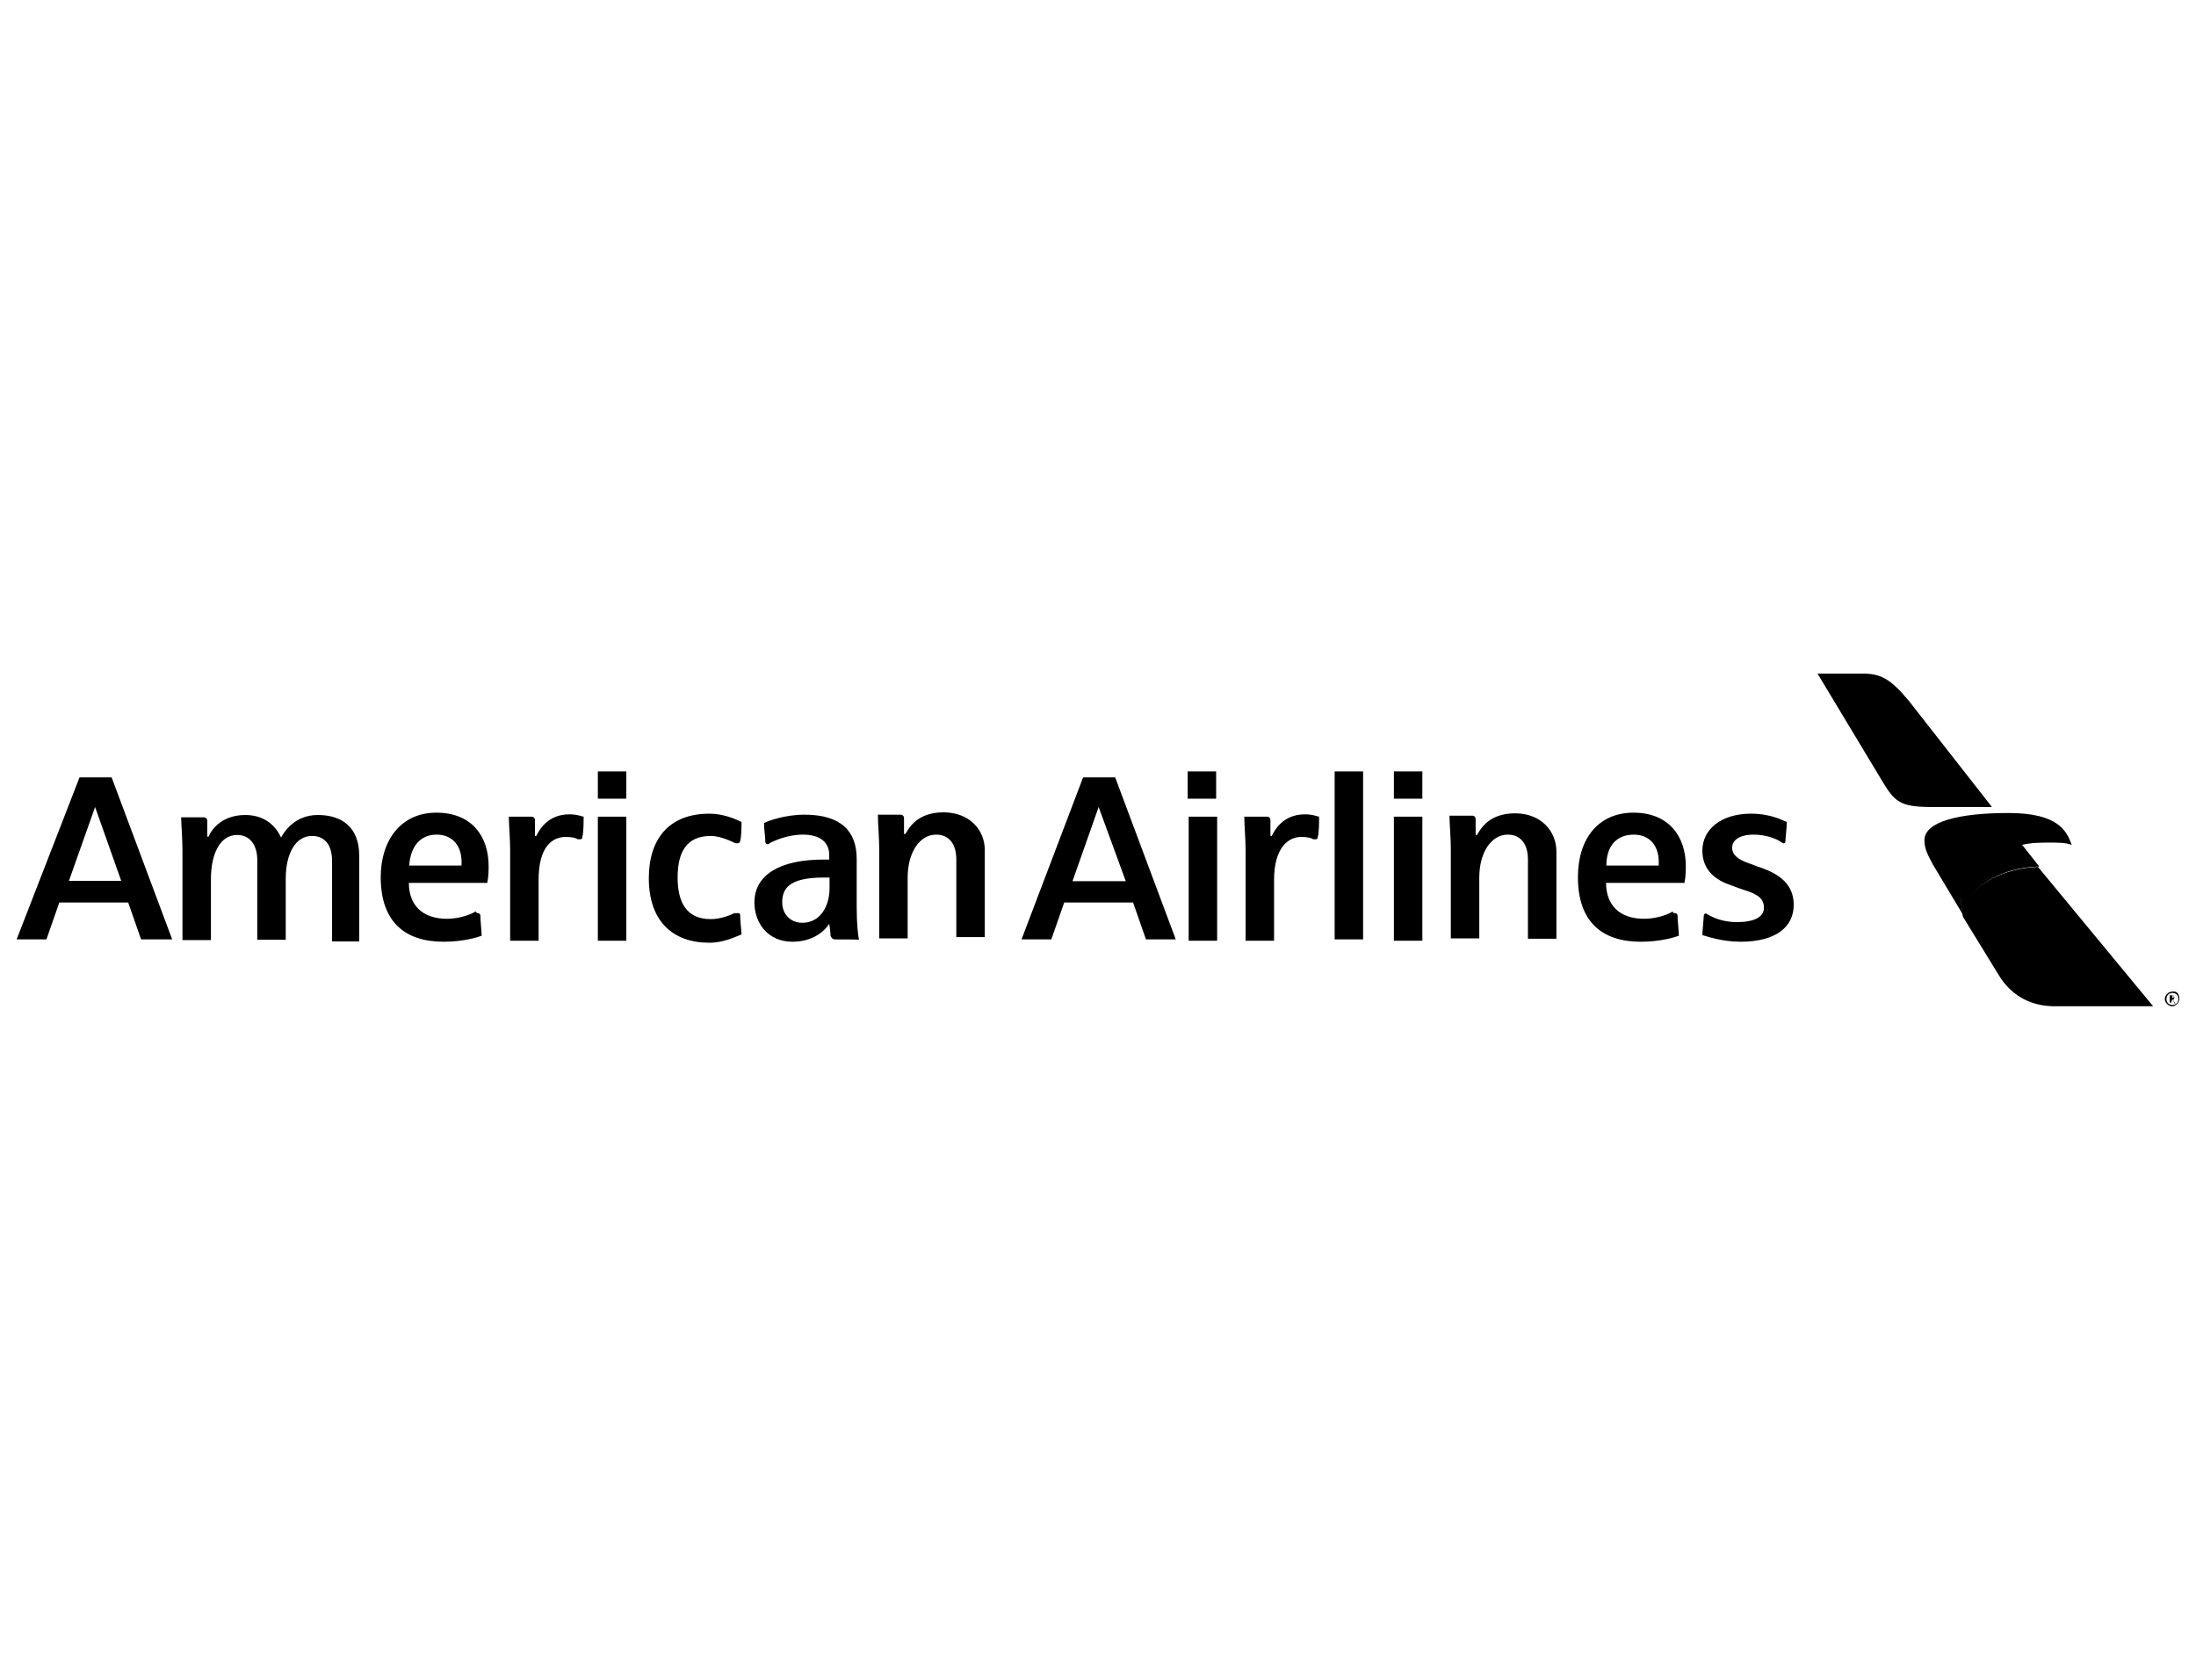 <?xml version="1.0" encoding="UTF-8"?>
<svg xmlns="http://www.w3.org/2000/svg" width="264" height="202" viewBox="0 0 264 202" fill="none">
  <g clip-path="url(#clip0_14394_44645)">
    <path d="M240.306 117.28C242.575 121 246.156 121 247.151 121H258.849L245.002 104.24C238.595 104.52 235.293 108.56 236.009 110.28L240.306 117.28Z" fill="url(#paint0_linear_14394_44645)" style=""></path>
    <path d="M236.168 110.24C236.168 110.24 235.73 109.36 235.73 108.36C235.73 104.48 239.153 102.32 243.012 101.48L245.161 104.2C238.755 104.36 235.452 108.52 236.168 110.24Z" fill="url(#paint1_linear_14394_44645)" style=""></path>
    <path d="M241.46 97.76C235.611 97.76 231.353 98.76 231.353 101.04C231.353 101.92 231.632 102.6 232.348 103.92L236.208 110.36C236.208 110.36 235.77 109.48 235.77 108.48C235.77 104.6 239.192 102.44 243.052 101.6C244.206 101.32 245.32 101.32 246.474 101.32C247.469 101.32 248.344 101.32 249.061 101.6C248.464 99.92 247.429 97.76 241.46 97.76Z" fill="url(#paint2_linear_14394_44645)" style=""></path>
    <path d="M226.181 93.76C227.732 96.36 228.329 97.04 232.189 97.04C235.054 97.04 239.471 97.04 239.471 97.04L229.483 84.28C227.215 81.56 226.061 81 223.912 81H218.501L226.181 93.76Z" fill="url(#paint3_linear_14394_44645)" style=""></path>
    <path d="M114.967 112.96V103.36C114.967 101.48 114.092 100.36 112.54 100.36C110.551 100.36 109.118 102.52 109.118 105.52V112.84H105.696C105.696 112.84 105.696 102.24 105.696 101.96C105.696 100.8 105.537 98.96 105.537 97.96C105.537 97.96 107.089 97.96 108.243 97.96C108.521 97.96 108.68 98.12 108.68 98.4C108.68 98.68 108.68 100.28 108.68 100.28H108.84C109.277 99.559 110.272 97.68 113.415 97.68C116.559 97.68 118.389 99.799 118.389 102.2V112.68H114.967V112.96ZM88.705 109.8C88.864 109.8 88.984 109.8 88.984 110.08C88.984 110.8 89.143 111.96 89.143 112.36C88.427 112.64 86.994 113.36 85.283 113.36C80.866 113.36 78.001 110.76 78.001 105.6C78.001 100.88 80.429 97.84 85.283 97.84C86.835 97.84 88.267 98.4 89.143 98.84C89.143 99.4 89.143 100.56 88.984 101.12C88.984 101.28 88.825 101.4 88.705 101.4C88.546 101.4 88.546 101.4 88.427 101.4C87.273 100.84 86.278 100.52 85.442 100.52C82.577 100.52 81.463 102.4 81.463 105.52C81.463 108.4 82.458 110.52 85.442 110.52C86.596 110.52 87.71 110.08 88.307 109.8C88.586 109.8 88.705 109.8 88.705 109.8ZM100.404 112.96C100.125 112.96 99.966 112.8 99.847 112.52C99.847 112.08 99.688 111.08 99.688 111.08C99.528 111.36 98.255 113.24 95.271 113.24C92.286 113.24 90.695 110.96 90.695 108.52C90.695 105.08 93.958 103.36 98.971 103.36H99.688V102.8C99.688 101.24 98.534 100.36 96.544 100.36C94.674 100.36 93.122 101.08 92.565 101.36C92.565 101.36 92.406 101.52 92.286 101.52C92.127 101.52 92.008 101.36 92.008 101.24C92.008 100.68 91.849 99.68 91.849 98.96C92.406 98.68 94.435 97.96 96.703 97.96C101.12 97.96 102.99 99.96 102.99 103.28V109C102.99 111.16 103.149 112.44 103.269 113C103.269 112.96 100.563 112.96 100.404 112.96ZM99.011 105.52C94.714 105.52 94.037 106.96 94.037 108.52C94.037 109.8 94.913 110.96 96.464 110.96C98.613 110.96 99.727 108.96 99.727 106.8V105.52H99.011ZM57.469 109.8C57.628 109.8 57.748 109.96 57.748 110.08C57.748 110.64 57.907 112.08 57.907 112.52C57.469 112.68 55.758 113.24 53.331 113.24C48.635 113.24 45.77 110.8 45.77 105.48C45.77 101.04 48.198 97.719 52.455 97.719C56.753 97.719 58.742 100.6 58.742 104.16C58.742 104.6 58.742 105.32 58.583 106.16H49.153C49.153 108.76 50.705 110.48 53.729 110.48C55.281 110.48 56.713 109.92 57.151 109.6C57.35 109.8 57.35 109.8 57.469 109.8ZM49.192 104.08H55.479C55.639 101.64 54.325 100.36 52.495 100.36C50.505 100.36 49.352 101.8 49.192 104.08ZM39.921 103.52C39.921 101.8 39.205 100.52 37.494 100.52C35.504 100.52 34.35 102.68 34.35 105.68V113H30.928V103.4C30.928 101.84 30.212 100.4 28.501 100.4C26.511 100.4 25.358 102.56 25.358 105.72V113.04H21.935C21.935 113.04 21.935 103.72 21.935 102.28C21.935 100.84 21.776 98.84 21.776 98.279C21.776 98.279 23.487 98.279 24.482 98.279C24.761 98.279 24.92 98.439 24.92 98.719C24.92 99.159 24.92 100.6 24.92 100.6H25.079C25.238 100.16 26.352 97.999 29.496 97.999C32.361 97.999 33.475 99.999 33.793 100.72C34.072 100.16 35.345 97.999 38.21 97.999C41.194 97.999 43.184 99.559 43.184 102.88V113.2H39.921V103.52ZM64.751 105.8V113.12H61.329C61.329 113.12 61.329 103.08 61.329 102.08C61.329 101.08 61.17 98.919 61.17 98.2C61.17 98.2 62.602 98.2 63.875 98.2C64.154 98.2 64.313 98.359 64.313 98.639C64.313 99.079 64.313 100.52 64.313 100.52H64.472C64.751 99.96 65.746 97.919 68.451 97.919C69.446 97.919 70.003 98.2 70.162 98.2C70.162 98.76 70.162 100.2 70.003 100.64C70.003 100.92 69.844 100.92 69.725 100.92C69.605 100.92 69.566 100.92 69.446 100.92C69.287 100.76 68.73 100.64 68.014 100.64C66.303 100.64 64.751 101.92 64.751 105.8ZM71.873 98.2H75.296V113.12H71.873V98.2ZM71.873 96.04V92.76H75.296V96.04H71.873ZM16.962 112.96L15.41 108.52H7.133L5.581 112.96H2L9.56 93.48H13.42L20.702 112.96H16.962ZM11.431 97.04L8.287 105.92H14.574L11.431 97.04ZM209.233 113.24C213.65 113.24 215.639 111.36 215.639 108.8C215.639 106.24 213.769 105.08 211.779 104.36C211.222 104.2 210.626 103.92 210.228 103.8C208.954 103.36 208.238 102.8 208.238 101.92C208.238 101.04 209.113 100.36 210.824 100.36C212.376 100.36 213.689 100.92 214.087 101.24C214.247 101.24 214.247 101.4 214.366 101.4C214.525 101.4 214.644 101.4 214.644 101.12C214.644 100.68 214.804 99.68 214.804 98.84C214.366 98.68 212.933 97.84 210.506 97.84C206.925 97.84 204.657 99.719 204.657 102.28C204.657 104.72 206.368 105.88 208.079 106.44C208.517 106.6 209.233 106.88 209.631 107C211.501 107.56 212.058 108.16 212.058 109.16C212.058 110.32 210.785 110.88 208.795 110.88C207.084 110.88 205.93 110.32 205.373 110C205.214 110 205.214 109.84 205.095 109.84C204.816 109.84 204.816 110.12 204.816 110.28C204.816 110.44 204.657 112 204.657 112.44C205.095 112.56 206.965 113.24 209.233 113.24ZM201.394 109.8C201.553 109.8 201.672 109.96 201.672 110.08C201.672 110.64 201.832 112.08 201.832 112.52C201.394 112.68 199.683 113.24 197.256 113.24C192.56 113.24 189.695 110.8 189.695 105.48C189.695 100.88 192.123 97.719 196.38 97.719C200.638 97.719 202.667 100.6 202.667 104.16C202.667 104.6 202.667 105.32 202.508 106.16H193.078C193.078 108.76 194.629 110.48 197.654 110.48C199.205 110.48 200.638 109.92 201.076 109.6C201.115 109.8 201.235 109.8 201.394 109.8ZM193.117 104.08H199.404C199.564 101.64 198.25 100.36 196.42 100.36C194.271 100.36 193.117 101.8 193.117 104.08ZM183.687 112.96V103.36C183.687 101.48 182.811 100.36 181.26 100.36C179.27 100.36 177.838 102.52 177.838 105.52V112.84H174.415C174.415 112.84 174.415 102.24 174.415 101.96C174.415 100.8 174.256 98.96 174.256 98.079C174.256 98.079 175.808 98.079 176.962 98.079C177.241 98.079 177.4 98.24 177.4 98.519C177.4 98.799 177.4 100.4 177.4 100.4H177.559C177.997 99.68 178.991 97.799 182.135 97.799C185.279 97.799 187.109 99.96 187.109 102.4V112.88H183.687V112.96ZM153.167 105.8V113.12H149.745C149.745 113.12 149.745 103.08 149.745 102.08C149.745 101.08 149.586 99.079 149.586 98.2C149.586 98.2 151.018 98.2 152.292 98.2C152.57 98.2 152.729 98.359 152.729 98.639C152.729 99.079 152.729 100.52 152.729 100.52H152.888C153.167 99.96 154.162 97.919 156.868 97.919C157.862 97.919 158.419 98.2 158.579 98.2C158.579 98.76 158.579 100.2 158.419 100.64C158.419 100.92 158.26 100.92 158.141 100.92C157.982 100.92 157.982 100.92 157.862 100.92C157.703 100.76 157.146 100.64 156.43 100.64C154.878 100.64 153.167 101.92 153.167 105.8ZM163.871 112.96V92.76H160.449V112.96H163.871ZM142.901 98.2H146.323V113.12H142.901V98.2ZM142.781 96.04V92.76H146.203V96.04H142.781ZM167.571 98.2H170.993V113.12H167.571V98.2ZM167.571 96.04V92.76H170.993V96.04H167.571ZM137.768 112.96L136.216 108.52H127.939L126.387 112.96H122.806L130.207 93.48H134.067L141.349 112.96H137.768ZM132.078 97.04L128.934 105.96H135.34L132.078 97.04Z" fill="#36495A" style="fill:#36495A;fill:color(display-p3 0.212 0.286 0.353);fill-opacity:1;"></path>
    <path d="M262 120.12C262 120.56 261.562 121 261.125 121C260.687 121 260.249 120.56 260.249 120.12C260.249 119.68 260.687 119.24 261.125 119.24C261.721 119.12 262 119.56 262 120.12ZM260.448 120.12C260.448 120.56 260.727 120.84 261.164 120.84C261.602 120.84 261.881 120.56 261.881 120.12C261.881 119.68 261.602 119.4 261.164 119.4C260.727 119.4 260.448 119.72 260.448 120.12ZM261.164 120.12L261.005 120.56H260.846V119.68C260.846 119.68 261.005 119.68 261.125 119.68C261.284 119.68 261.403 119.84 261.403 119.96C261.403 120.12 261.244 120.24 261.244 120.24L261.523 120.68H261.443L261.164 120.12ZM261.164 120C261.324 120 261.324 120 261.324 119.84C261.324 119.68 261.324 119.68 261.164 119.68V120Z" fill="#36495A" style="fill:#36495A;fill:color(display-p3 0.212 0.286 0.353);fill-opacity:1;"></path>
  </g>
  <defs>
    <linearGradient id="paint0_linear_14394_44645" x1="132.208" y1="79.759" x2="132.208" y2="141.652" gradientUnits="userSpaceOnUse">
      <stop stop-color="#ED1C24" style="stop-color:#ED1C24;stop-color:color(display-p3 0.929 0.11 0.141);stop-opacity:1;"></stop>
      <stop offset="0.126" stop-color="#E81B23" style="stop-color:#E81B23;stop-color:color(display-p3 0.91 0.106 0.137);stop-opacity:1;"></stop>
      <stop offset="0.27" stop-color="#DB1A21" style="stop-color:#DB1A21;stop-color:color(display-p3 0.859 0.102 0.129);stop-opacity:1;"></stop>
      <stop offset="0.423" stop-color="#C4171D" style="stop-color:#C4171D;stop-color:color(display-p3 0.769 0.09 0.114);stop-opacity:1;"></stop>
      <stop offset="0.582" stop-color="#A41317" style="stop-color:#A41317;stop-color:color(display-p3 0.643 0.074 0.09);stop-opacity:1;"></stop>
      <stop offset="0.744" stop-color="#7B0E10" style="stop-color:#7B0E10;stop-color:color(display-p3 0.482 0.055 0.063);stop-opacity:1;"></stop>
      <stop offset="0.755" stop-color="#780E0F" style="stop-color:#780E0F;stop-color:color(display-p3 0.471 0.055 0.059);stop-opacity:1;"></stop>
    </linearGradient>
    <linearGradient id="paint1_linear_14394_44645" x1="2.283" y1="101.066" x2="261.799" y2="101.066" gradientUnits="userSpaceOnUse">
      <stop stop-color="#69231D" style="stop-color:#69231D;stop-color:color(display-p3 0.412 0.137 0.114);stop-opacity:1;"></stop>
      <stop offset="0.265" stop-color="#8D2922" style="stop-color:#8D2922;stop-color:color(display-p3 0.553 0.161 0.133);stop-opacity:1;"></stop>
      <stop offset="0.581" stop-color="#B22F26" style="stop-color:#B22F26;stop-color:color(display-p3 0.698 0.184 0.149);stop-opacity:1;"></stop>
      <stop offset="0.838" stop-color="#C93329" style="stop-color:#C93329;stop-color:color(display-p3 0.788 0.2 0.161);stop-opacity:1;"></stop>
      <stop offset="1" stop-color="#D1342A" style="stop-color:#D1342A;stop-color:color(display-p3 0.82 0.204 0.165);stop-opacity:1;"></stop>
    </linearGradient>
    <linearGradient id="paint2_linear_14394_44645" x1="52.037" y1="102.671" x2="76.294" y2="35.608" gradientUnits="userSpaceOnUse">
      <stop offset="0.1" stop-color="#E7EBEE" style="stop-color:#E7EBEE;stop-color:color(display-p3 0.906 0.922 0.933);stop-opacity:1;"></stop>
      <stop offset="0.351" stop-color="#D5DCE0" style="stop-color:#D5DCE0;stop-color:color(display-p3 0.835 0.863 0.878);stop-opacity:1;"></stop>
      <stop offset="0.855" stop-color="#A5B4BB" style="stop-color:#A5B4BB;stop-color:color(display-p3 0.647 0.706 0.733);stop-opacity:1;"></stop>
      <stop offset="1" stop-color="#96A7B0" style="stop-color:#96A7B0;stop-color:color(display-p3 0.588 0.655 0.69);stop-opacity:1;"></stop>
    </linearGradient>
    <linearGradient id="paint3_linear_14394_44645" x1="131.902" y1="126.283" x2="131.902" y2="81.603" gradientUnits="userSpaceOnUse">
      <stop stop-color="#1C2F72" style="stop-color:#1C2F72;stop-color:color(display-p3 0.11 0.184 0.447);stop-opacity:1;"></stop>
      <stop offset="0.128" stop-color="#174687" style="stop-color:#174687;stop-color:color(display-p3 0.09 0.275 0.529);stop-opacity:1;"></stop>
      <stop offset="0.404" stop-color="#0D72AF" style="stop-color:#0D72AF;stop-color:color(display-p3 0.051 0.447 0.686);stop-opacity:1;"></stop>
      <stop offset="0.651" stop-color="#0692CC" style="stop-color:#0692CC;stop-color:color(display-p3 0.024 0.573 0.8);stop-opacity:1;"></stop>
      <stop offset="0.858" stop-color="#02A6DE" style="stop-color:#02A6DE;stop-color:color(display-p3 0.008 0.651 0.871);stop-opacity:1;"></stop>
      <stop offset="1" stop-color="#00ADE4" style="stop-color:#00ADE4;stop-color:color(display-p3 0 0.678 0.894);stop-opacity:1;"></stop>
    </linearGradient>
    <clipPath id="clip0_14394_44645">
      <rect width="264" height="202" fill="white" style="fill:white;fill-opacity:1;"></rect>
    </clipPath>
  </defs>
</svg>
